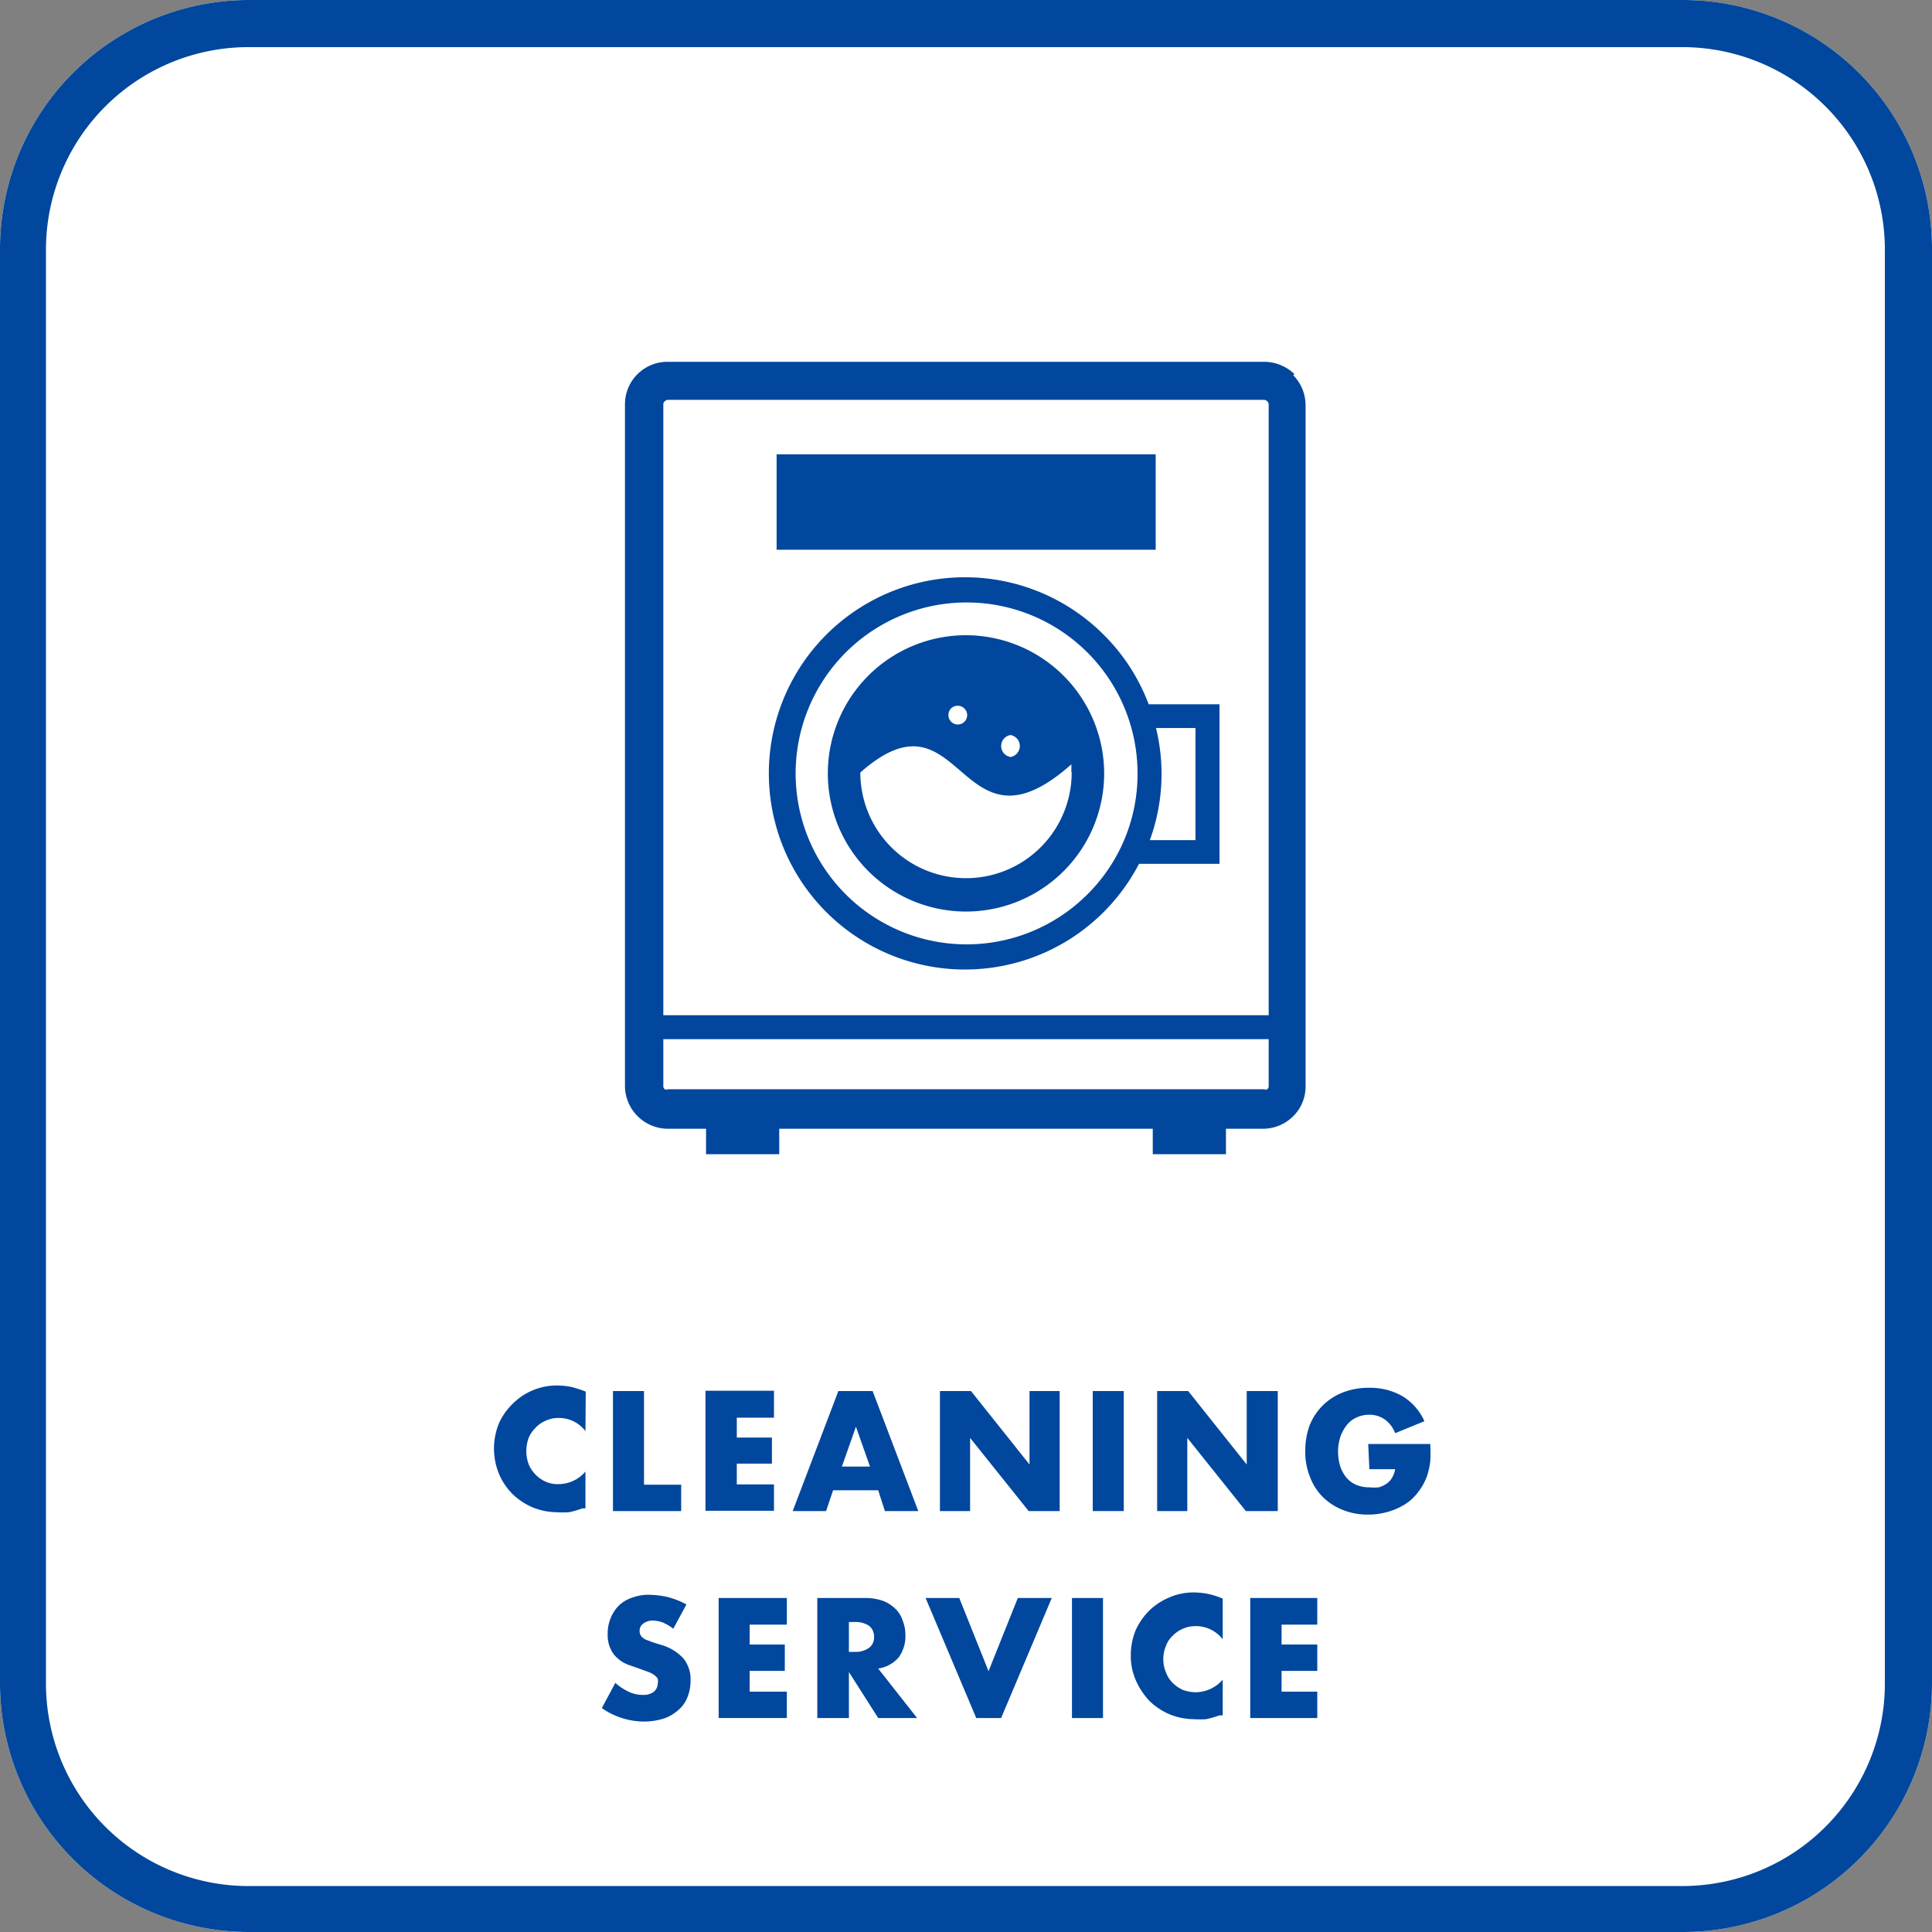 <svg xmlns="http://www.w3.org/2000/svg" width="66" height="66" viewBox="0 0 66 66">
  <rect x="0" y="0" width="66" height="66" fill="#808080" stroke="none"/>
  <g>
    <path d="M57.48,66h-49A8.51,8.51,0,0,1,0,57.48v-49A8.51,8.51,0,0,1,8.52,0h49A8.51,8.51,0,0,1,66,8.52v49A8.51,8.51,0,0,1,57.48,66" style="fill: #fff"/>
    <path d="M57.48,1.61a6.92,6.92,0,0,1,6.91,6.91v49a6.92,6.92,0,0,1-6.91,6.91h-49a6.92,6.92,0,0,1-6.91-6.91v-49A6.92,6.92,0,0,1,8.52,1.61h49m0-1.61h-49A8.51,8.51,0,0,0,0,8.52v49A8.51,8.51,0,0,0,8.52,66h49A8.51,8.51,0,0,0,66,57.48v-49A8.51,8.51,0,0,0,57.48,0Z" style="fill: #00479d"/>
    <g>
      <path d="M20,48.89a1.13,1.13,0,0,0-.91-.45,1,1,0,0,0-.44.09,1,1,0,0,0-.35.24,1.09,1.09,0,0,0-.24.35,1.31,1.31,0,0,0,0,.9,1.13,1.13,0,0,0,.24.36,1.09,1.09,0,0,0,.35.24,1,1,0,0,0,.43.08,1.21,1.21,0,0,0,.92-.43v1.26l-.11,0a3.14,3.14,0,0,1-.45.13,3,3,0,0,1-.42,0,2.25,2.25,0,0,1-.81-.16,2.29,2.29,0,0,1-.69-.45,2.17,2.17,0,0,1-.47-.69,2.28,2.28,0,0,1,0-1.75,2.16,2.16,0,0,1,.48-.67,2.12,2.12,0,0,1,.68-.45,2.15,2.15,0,0,1,.83-.16,2.61,2.61,0,0,1,.48.05,4,4,0,0,1,.49.16Z" style="fill: #00479d"/>
      <path d="M22,47.52v3.2h1.27v.9H20.94v-4.1Z" style="fill: #00479d"/>
      <path d="M26.44,48.43H25.17v.68h1.2V50h-1.2v.71h1.27v.9H24.1v-4.1h2.34Z" style="fill: #00479d"/>
      <path d="M30,50.91H28.46l-.24.71H27.08l1.56-4.1h1.17l1.56,4.1H30.23Zm-.28-.81-.48-1.36-.48,1.36Z" style="fill: #00479d"/>
      <path d="M32.11,51.62v-4.1h1.06l2,2.51V47.52H36.2v4.1H35.14l-2-2.5v2.5Z" style="fill: #00479d"/>
      <path d="M38.39,47.52v4.1H37.33v-4.1Z" style="fill: #00479d"/>
      <path d="M39.53,51.62v-4.1h1.06l2,2.51V47.52h1.06v4.1H42.56l-2-2.5v2.5Z" style="fill: #00479d"/>
      <path d="M46.74,49.33h2.12a5.28,5.28,0,0,1,0,.59,2.61,2.61,0,0,1-.11.5,2,2,0,0,1-.31.56,1.67,1.67,0,0,1-.46.42,2.31,2.31,0,0,1-.58.25,2.39,2.39,0,0,1-.66.09,2.21,2.21,0,0,1-.87-.16,2,2,0,0,1-.68-.44,1.9,1.9,0,0,1-.44-.69,2.26,2.26,0,0,1-.16-.88,2.5,2.5,0,0,1,.15-.88,2,2,0,0,1,.45-.68,2,2,0,0,1,.68-.44,2.36,2.36,0,0,1,.9-.16,2.2,2.2,0,0,1,1.13.28,1.9,1.9,0,0,1,.76.86l-1,.41a1,1,0,0,0-.37-.48.9.9,0,0,0-.51-.15,1,1,0,0,0-.43.09.88.88,0,0,0-.34.26,1.39,1.39,0,0,0-.22.4,1.67,1.67,0,0,0-.08.52,1.79,1.79,0,0,0,.07.48,1.22,1.22,0,0,0,.21.39.9.9,0,0,0,.33.25,1.16,1.16,0,0,0,.47.09,1.55,1.55,0,0,0,.31,0,.88.88,0,0,0,.26-.12.61.61,0,0,0,.19-.2.82.82,0,0,0,.11-.3h-.88Z" style="fill: #00479d"/>
    </g>
    <g>
      <path d="M23,55.64a1.62,1.62,0,0,0-.35-.21,1.09,1.09,0,0,0-.34-.07.54.54,0,0,0-.33.1.3.3,0,0,0-.13.26.28.28,0,0,0,.06.18.43.43,0,0,0,.17.12l.24.09.26.08a1.64,1.64,0,0,1,.77.47,1.13,1.13,0,0,1,.24.75,1.5,1.5,0,0,1-.11.58,1.1,1.1,0,0,1-.31.43,1.43,1.43,0,0,1-.5.29,2.25,2.25,0,0,1-.67.1,2.51,2.51,0,0,1-1.44-.46l.46-.86a2,2,0,0,0,.47.31,1.13,1.13,0,0,0,.46.1.59.59,0,0,0,.39-.11.38.38,0,0,0,.13-.28.41.41,0,0,0,0-.16.4.4,0,0,0-.11-.12.75.75,0,0,0-.2-.11l-.3-.11-.4-.14a1.13,1.13,0,0,1-.35-.21.9.9,0,0,1-.25-.33,1.06,1.06,0,0,1-.1-.5,1.35,1.35,0,0,1,.1-.55,1.28,1.28,0,0,1,.28-.43,1.2,1.2,0,0,1,.45-.27,1.59,1.59,0,0,1,.59-.1,3,3,0,0,1,.64.08,2.85,2.85,0,0,1,.63.25Z" style="fill: #00479d"/>
      <path d="M26.88,55.5H25.61v.68h1.2v.9h-1.2v.71h1.27v.9H24.55v-4.1h2.33Z" style="fill: #00479d"/>
      <path d="M31.33,58.69H30l-1-1.57v1.57H27.92v-4.1h1.66a1.78,1.78,0,0,1,.59.1,1.28,1.28,0,0,1,.43.28,1,1,0,0,1,.24.4,1.33,1.33,0,0,1,.09.49,1.23,1.23,0,0,1-.23.76A1.15,1.15,0,0,1,30,57ZM29,56.43h.2a.77.77,0,0,0,.49-.14.44.44,0,0,0,.17-.37.47.47,0,0,0-.17-.38.84.84,0,0,0-.49-.13H29Z" style="fill: #00479d"/>
      <path d="M32.77,54.59l1,2.5,1-2.5h1.16l-1.73,4.1h-.85l-1.73-4.1Z" style="fill: #00479d"/>
      <path d="M37.68,54.59v4.1H36.62v-4.1Z" style="fill: #00479d"/>
      <path d="M41.77,56a1.16,1.16,0,0,0-.92-.45,1.1,1.1,0,0,0-.79.33.86.86,0,0,0-.23.35,1.17,1.17,0,0,0,0,.9,1,1,0,0,0,.23.36,1.21,1.21,0,0,0,.35.24,1.27,1.27,0,0,0,.44.08,1.24,1.24,0,0,0,.92-.43V58.6l-.11,0a3.67,3.67,0,0,1-.46.13,3,3,0,0,1-.42,0,2.25,2.25,0,0,1-.81-.16,2.29,2.29,0,0,1-.69-.45,2.46,2.46,0,0,1-.47-.7,2.05,2.05,0,0,1-.18-.87,2.29,2.29,0,0,1,.17-.87,2.33,2.33,0,0,1,.48-.68,2.26,2.26,0,0,1,.69-.44,2.07,2.07,0,0,1,.82-.16,2.61,2.61,0,0,1,.48.05,2.87,2.87,0,0,1,.5.16Z" style="fill: #00479d"/>
      <path d="M45,55.5H43.78v.68H45v.9H43.78v.71H45v.9H42.71v-4.1H45Z" style="fill: #00479d"/>
    </g>
    <path d="M33,21.7a4.72,4.72,0,1,0,4.72,4.72A4.73,4.73,0,0,0,33,21.7m1.52,3.41a.38.38,0,0,1,0,.75.38.38,0,0,1,0-.75m-1.81-1a.32.32,0,1,1-.31.32.31.31,0,0,1,.31-.32m3.9,2.28a3.61,3.61,0,0,1-7.22,0c3.52-3.11,3.33,3.17,7.21-.28,0,.08,0,.17,0,.26" style="fill: #00479d"/>
    <path d="M37.72,21.7a6.7,6.7,0,1,0,1.19,7.81h2.75V24.06H39.24a6.61,6.61,0,0,0-1.52-2.36m-.58,8.86a5.84,5.84,0,1,1,1.72-4.14,5.79,5.79,0,0,1-1.72,4.14m2.35-5.69h1.35V28.7H39.28a6.58,6.58,0,0,0,.21-3.83" style="fill: #00479d"/>
    <path d="M44.22,12.78a1.5,1.5,0,0,0-1-.42H22.82a1.45,1.45,0,0,0-1.47,1.46V37.1a1.47,1.47,0,0,0,1.47,1.46h1.3v.87h2.5v-.87H39.38v.87h2.5v-.87h1.3a1.47,1.47,0,0,0,1-.43,1.42,1.42,0,0,0,.42-1V13.82a1.46,1.46,0,0,0-.42-1M43.34,37.1a.13.13,0,0,1-.05.11.14.14,0,0,1-.11,0H22.82a.14.14,0,0,1-.11,0,.13.13,0,0,1-.05-.11V35.5H43.34Zm0-2.42H22.66V13.82a.13.13,0,0,1,.05-.11.14.14,0,0,1,.11-.05H43.18a.14.14,0,0,1,.11.05.13.13,0,0,1,.05.11Z" style="fill: #00479d"/>
    <rect x="26.53" y="15.52" width="12.95" height="3.26" style="fill: #00479d"/>
  </g>
</svg>
